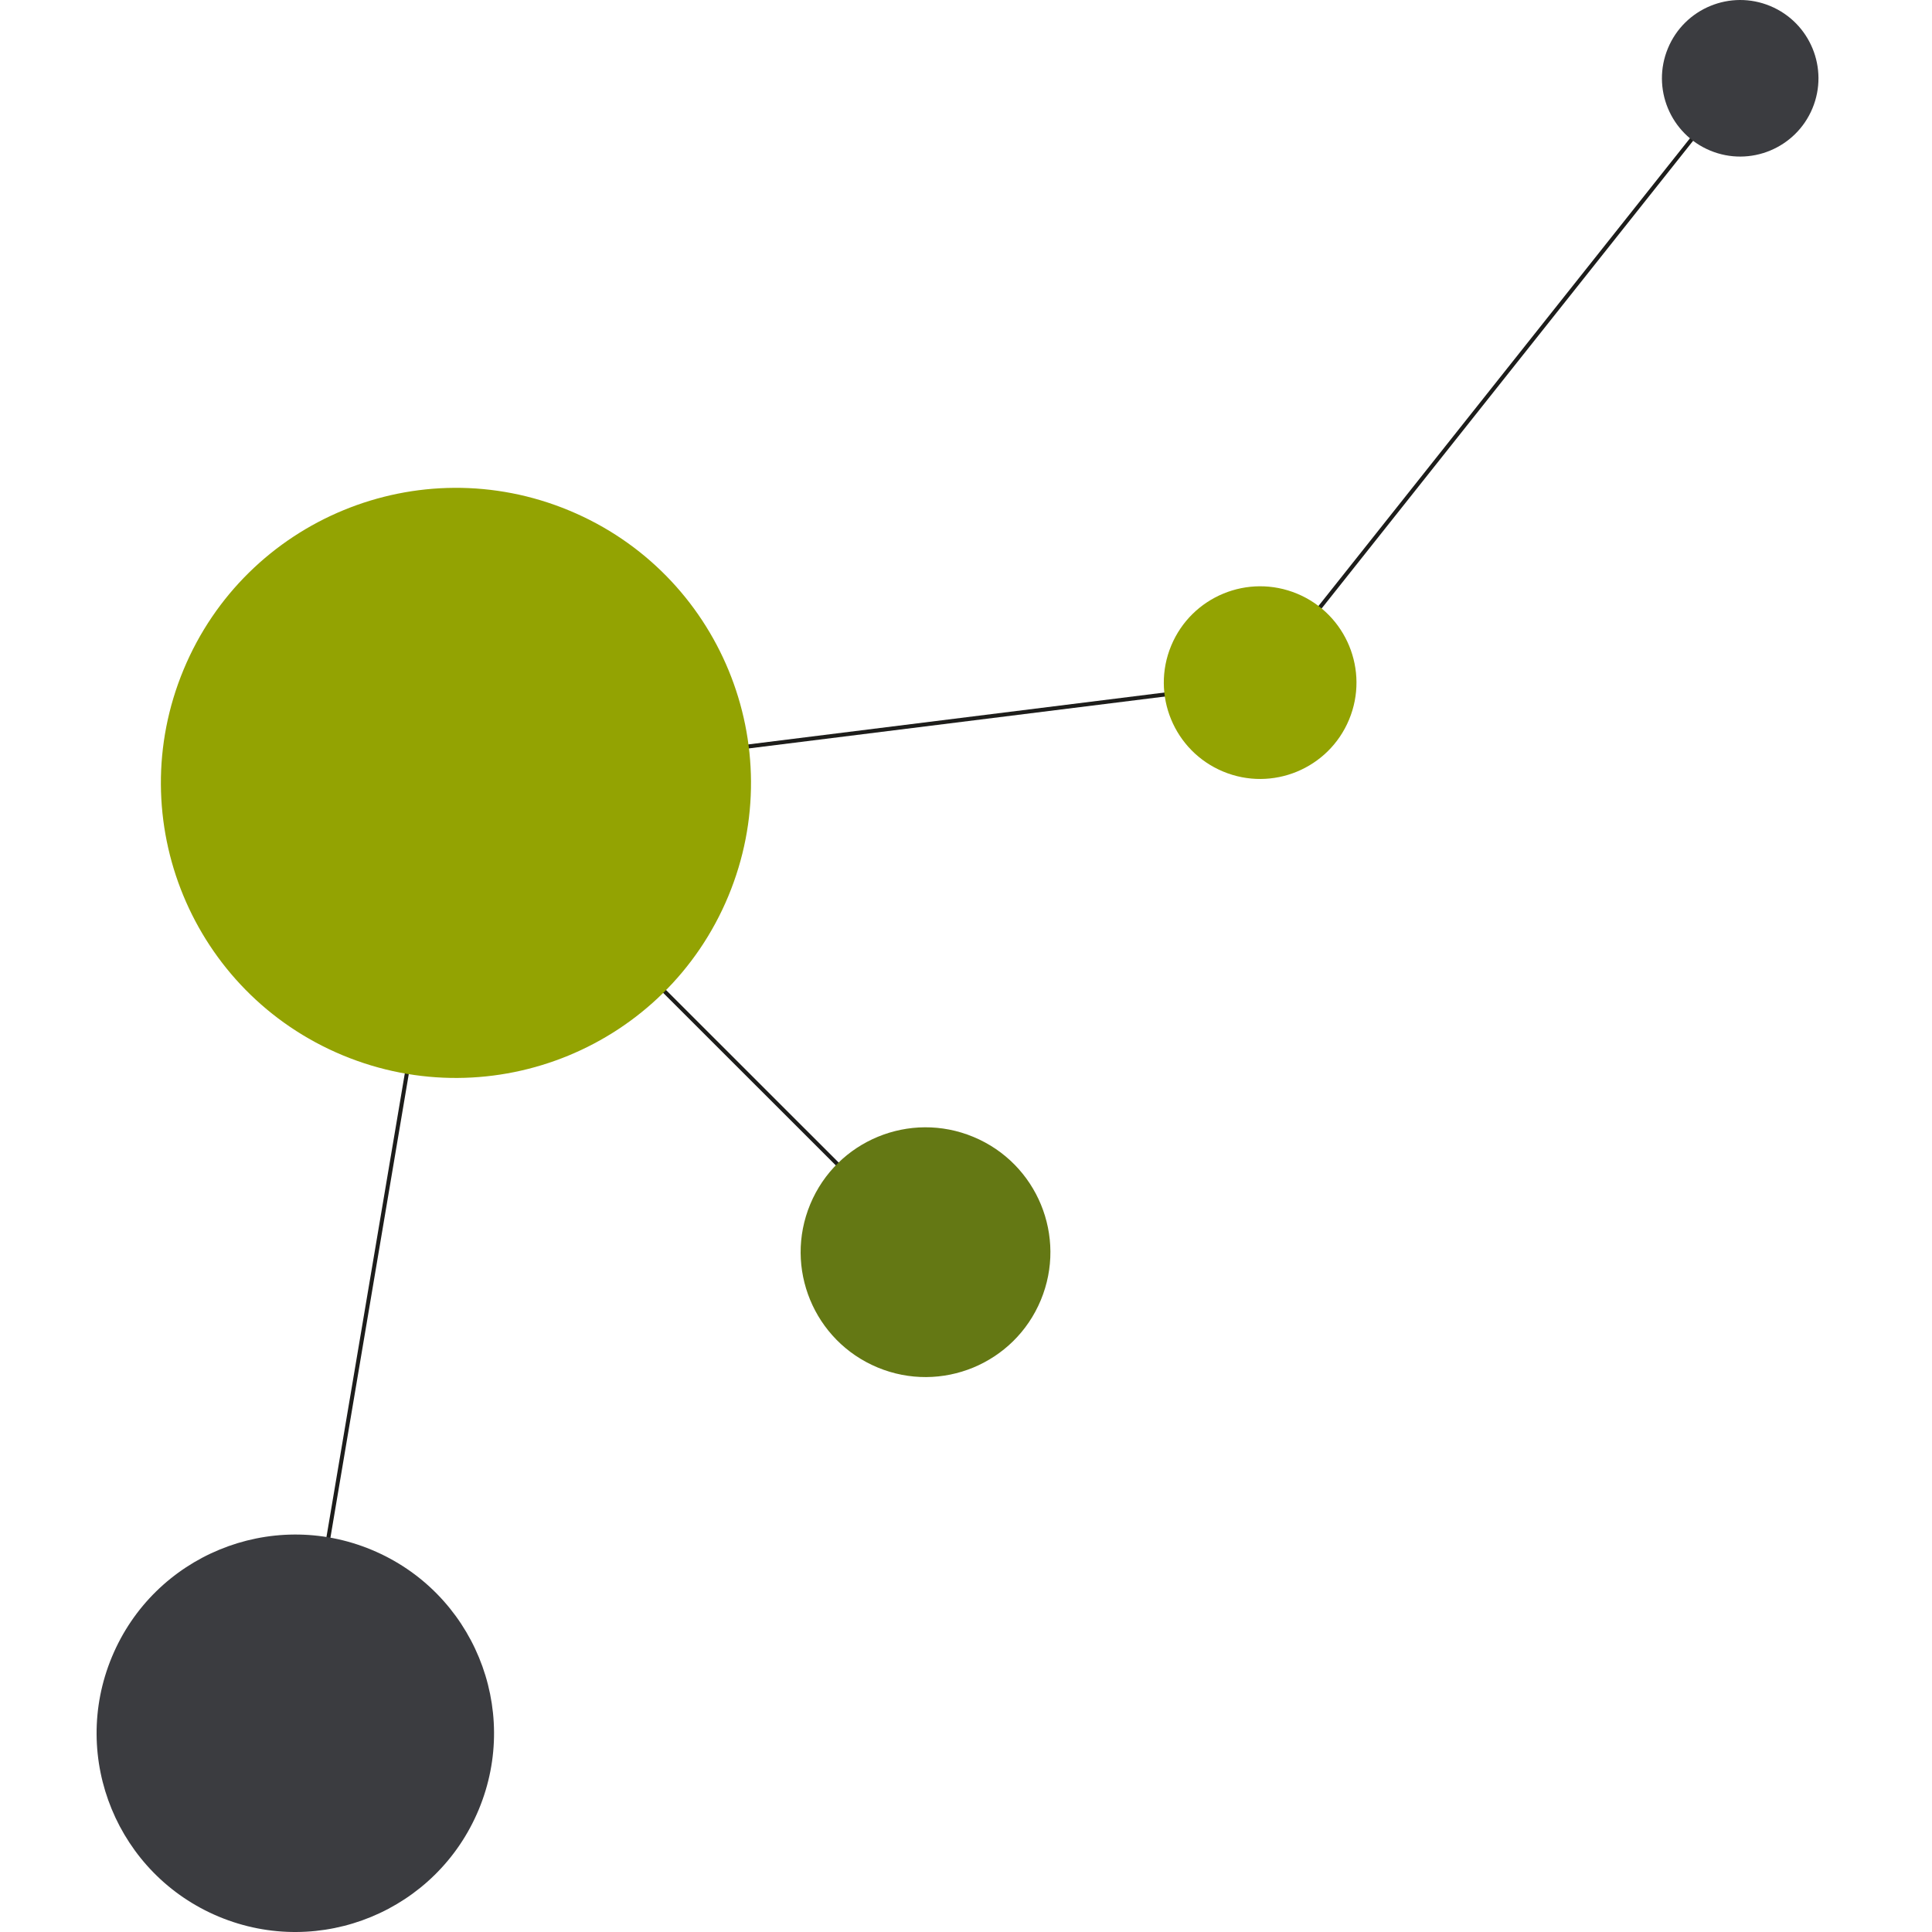 <svg version="1.1" id="Ebene_1" xmlns="http://www.w3.org/2000/svg" xmlns:xlink="http://www.w3.org/1999/xlink" x="0px" y="0px"
	 width="120px" height="120px" viewBox="0 0 120 120" enable-background="new 0 0 120 120" xml:space="preserve">
<line fill="none" stroke="#1D1D1B" stroke-width="0.25" stroke-miterlimit="10" x1="28.319" y1="48.627" x2="78.271" y2="42.399"/>
<line fill="none" stroke="#1D1D1B" stroke-width="0.25" stroke-miterlimit="10" x1="18.344" y1="107.655" x2="28.319" y2="48.627"/>
<line fill="none" stroke="#1D1D1B" stroke-width="0.25" stroke-miterlimit="10" x1="108.086" y1="4.862" x2="78.271" y2="42.399"/>
<line fill="none" stroke="#1D1D1B" stroke-width="0.25" stroke-miterlimit="10" x1="28.319" y1="48.627" x2="57.485" y2="77.776"/>
<path fill="#93A302" d="M45.236,55.665c-3.886,9.342-14.611,13.765-23.954,9.879c-9.343-3.887-13.766-14.612-9.878-23.955
	c3.886-9.342,14.611-13.766,23.955-9.878C44.7,35.597,49.123,46.322,45.236,55.665"/>
<path fill="#3B3C40" d="M29.736,112.395c-2.617,6.295-9.841,9.273-16.134,6.656c-6.291-2.618-9.271-9.842-6.652-16.135
	c2.617-6.291,9.841-9.271,16.132-6.654C29.376,98.88,32.354,106.104,29.736,112.395"/>
<path fill="#3B3C40" d="M112.574,6.73c-1.031,2.479-3.878,3.652-6.355,2.621s-3.651-3.877-2.62-6.355
	c1.031-2.479,3.876-3.653,6.354-2.622C112.432,1.406,113.606,4.25,112.574,6.73"/>
<path fill="#93A302" d="M83.793,44.697c-1.269,3.051-4.771,4.495-7.82,3.226c-3.052-1.27-4.495-4.77-3.227-7.821
	c1.269-3.05,4.771-4.496,7.823-3.226C83.617,38.144,85.063,41.646,83.793,44.697"/>
<path fill="#647814" d="M64.646,80.754c-1.645,3.956-6.183,5.827-10.139,4.181c-3.954-1.645-5.826-6.184-4.181-10.139
	c1.646-3.954,6.185-5.826,10.138-4.18C64.42,72.262,66.291,76.799,64.646,80.754"/>
</svg>
